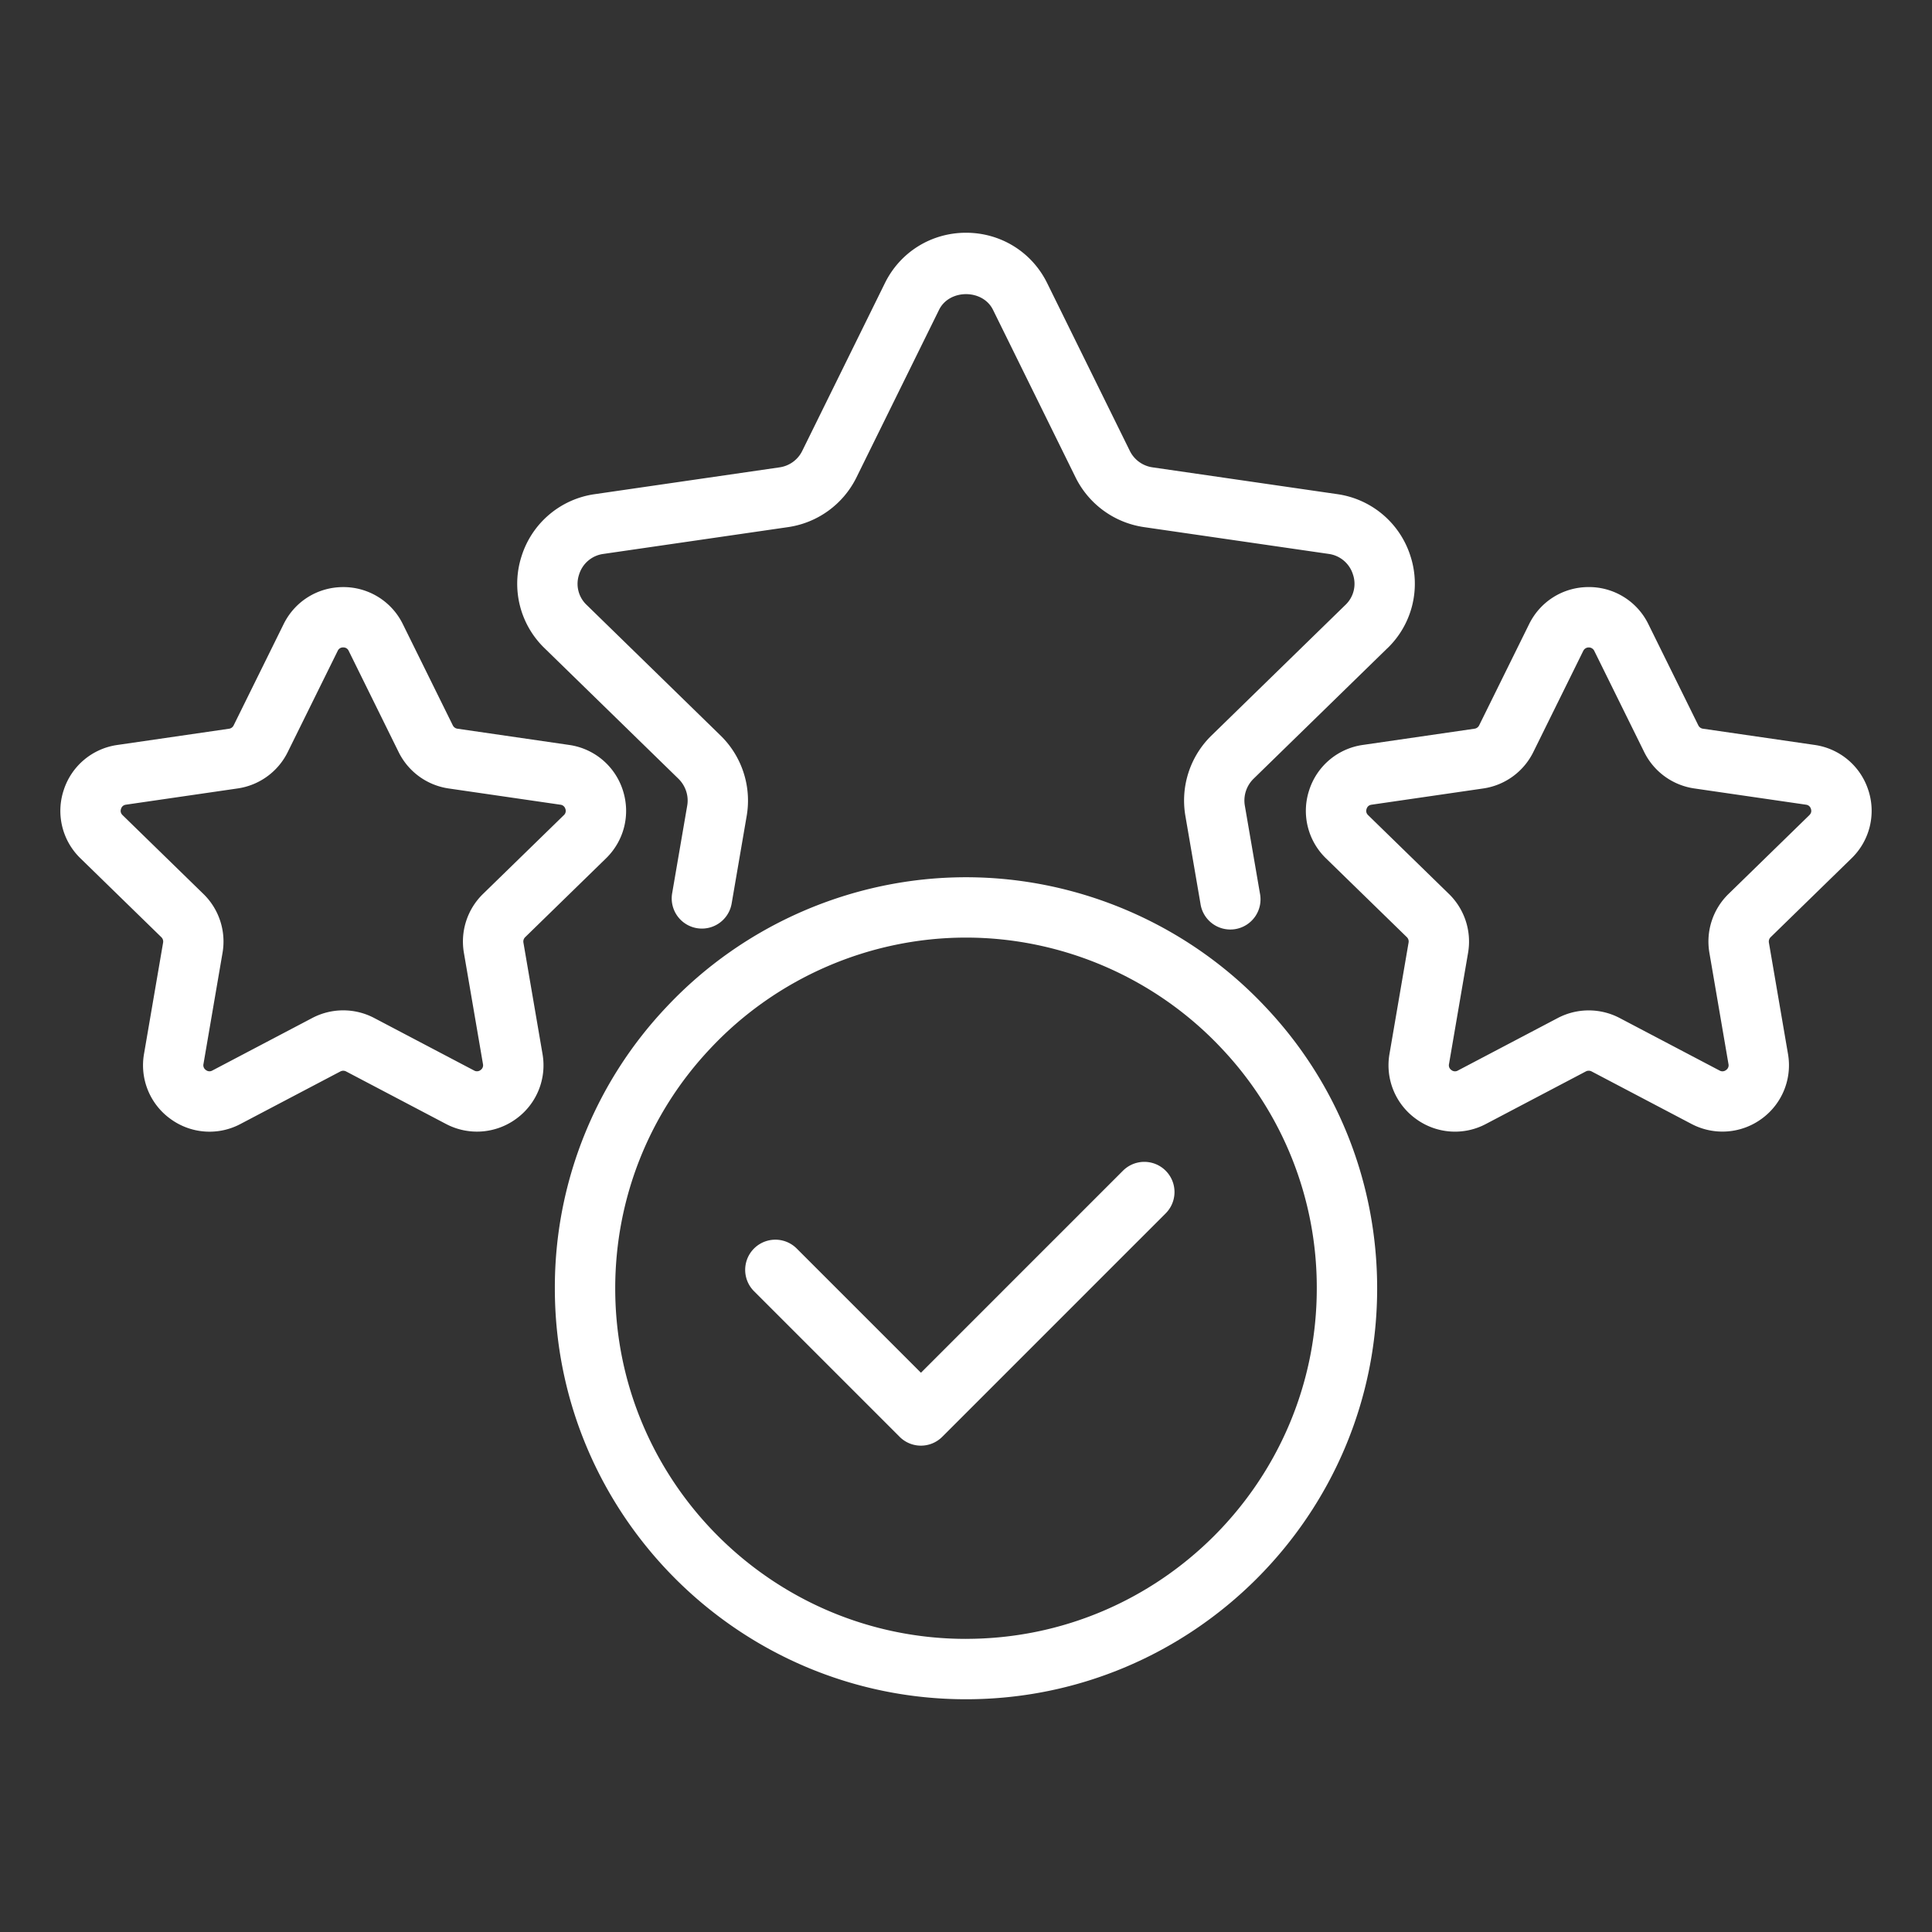 <svg xmlns="http://www.w3.org/2000/svg" version="1.1" xmlns:xlink="http://www.w3.org/1999/xlink" width="512" height="512" x="0" y="0" viewBox="0 0 64 64" style="enable-background:new 0 0 512 512" xml:space="preserve"><rect x="0" y="0" width="64" height="64" fill="#333333" stroke="none"/><g><path d="M45.955 21.479a2.966 2.966 0 0 0 .768-3.059 2.981 2.981 0 0 0-2.418-2.05l-6.122-.888a.995.995 0 0 1-.755-.544l-2.74-5.561c-.507-1.029-1.537-1.667-2.687-1.667s-2.18.639-2.687 1.668l-2.74 5.561a.991.991 0 0 1-.746.542l-6.133.89a2.978 2.978 0 0 0-2.416 2.049 2.966 2.966 0 0 0 .764 3.056l4.429 4.319c.238.233.348.565.294.886l-.5 2.91a.999.999 0 1 0 1.971.339l.5-2.913a3.008 3.008 0 0 0-.868-2.652l-4.433-4.324a.96.96 0 0 1-.253-1.009.976.976 0 0 1 .801-.682l6.139-.891a3.008 3.008 0 0 0 2.245-1.637l2.74-5.56c.341-.691 1.445-.691 1.786 0l2.739 5.559a3.012 3.012 0 0 0 2.254 1.639l6.128.889a.98.98 0 0 1 .804.683.961.961 0 0 1-.256 1.012l-4.431 4.321a3.008 3.008 0 0 0-.866 2.654l.5 2.91a1 1 0 1 0 1.97-.339l-.5-2.907a1.01 1.01 0 0 1 .292-.888l4.426-4.317z" fill="#FFFFFF" opacity="1" data-original="#000000"></path><path d="M61.891 26.177a2.19 2.19 0 0 0-1.779-1.5l-3.701-.538a.2.2 0 0 1-.152-.111l-1.655-3.353a2.189 2.189 0 0 0-1.975-1.228c-.845 0-1.602.471-1.975 1.228l-1.655 3.353a.2.2 0 0 1-.152.111l-3.701.538a2.188 2.188 0 0 0-1.778 1.5 2.189 2.189 0 0 0 .557 2.257l2.678 2.61a.2.2 0 0 1 .058.18l-.632 3.686a2.188 2.188 0 0 0 .876 2.154 2.188 2.188 0 0 0 2.32.168l3.309-1.74a.204.204 0 0 1 .189 0l3.31 1.74a2.199 2.199 0 0 0 2.32-.168 2.19 2.19 0 0 0 .876-2.154l-.632-3.686a.203.203 0 0 1 .059-.18l2.677-2.61a2.189 2.189 0 0 0 .558-2.258zm-1.954.826-2.677 2.61a2.2 2.2 0 0 0-.634 1.95l.632 3.686a.188.188 0 0 1-.081.198.19.19 0 0 1-.214.016l-3.31-1.74a2.207 2.207 0 0 0-2.049 0l-3.31 1.74a.19.19 0 0 1-.213-.015.19.19 0 0 1-.081-.199l.632-3.686a2.203 2.203 0 0 0-.633-1.949l-2.678-2.611c-.06-.058-.077-.128-.051-.208s.081-.126.164-.138l3.7-.538a2.201 2.201 0 0 0 1.659-1.206l1.655-3.353a.203.203 0 0 1 .364 0l1.654 3.352a2.203 2.203 0 0 0 1.659 1.206l3.7.538c.083.012.138.059.164.138s.009.149-.052.208zM15 24.029l-1.655-3.353a2.19 2.19 0 0 0-1.975-1.228c-.844 0-1.602.47-1.975 1.228L7.74 24.029a.2.2 0 0 1-.152.111l-3.701.538a2.188 2.188 0 0 0-1.778 1.5 2.187 2.187 0 0 0 .558 2.257l2.678 2.611a.202.202 0 0 1 .058.179l-.632 3.686a2.188 2.188 0 0 0 .876 2.154 2.188 2.188 0 0 0 2.32.168l3.309-1.74a.204.204 0 0 1 .189 0l3.31 1.74a2.199 2.199 0 0 0 2.32-.168 2.188 2.188 0 0 0 .876-2.154l-.632-3.686a.201.201 0 0 1 .058-.18l2.677-2.61c.605-.59.818-1.455.558-2.258a2.19 2.19 0 0 0-1.779-1.5l-3.701-.538a.2.2 0 0 1-.152-.111zm3.729 2.766a.19.19 0 0 1-.051.208L16 29.613a2.203 2.203 0 0 0-.633 1.949l.632 3.686a.19.19 0 0 1-.081.199.19.19 0 0 1-.213.015l-3.31-1.74a2.205 2.205 0 0 0-2.05 0l-3.31 1.74a.189.189 0 0 1-.214-.016.19.19 0 0 1-.081-.198l.632-3.686a2.2 2.2 0 0 0-.634-1.949L4.06 27.002c-.06-.059-.077-.128-.051-.208s.081-.126.164-.138l3.7-.538a2.201 2.201 0 0 0 1.659-1.206l1.655-3.352a.19.19 0 0 1 .182-.113.19.19 0 0 1 .182.113l1.654 3.353a2.201 2.201 0 0 0 1.659 1.206l3.7.538a.19.19 0 0 1 .164.138zM41.919 33.355C39.357 30.626 35.741 29.06 32 29.06s-7.357 1.566-9.916 4.292a13.508 13.508 0 0 0-3.704 9.328c0 7.504 6.11 13.61 13.62 13.61s13.62-6.105 13.62-13.61c0-3.492-1.315-6.804-3.701-9.325zM32 54.29c-6.407 0-11.62-5.208-11.62-11.61 0-2.978 1.121-5.802 3.159-7.956 2.186-2.329 5.27-3.665 8.461-3.665s6.275 1.335 8.464 3.667a11.52 11.52 0 0 1 3.156 7.953c0 6.402-5.213 11.61-11.62 11.61z" fill="#FFFFFF" opacity="1" data-original="#000000"></path><path d="m37.2 38.781-6.693 6.693-4.115-4.115a.999.999 0 1 0-1.414 1.414l4.822 4.822a.997.997 0 0 0 1.414 0l7.4-7.4a.999.999 0 1 0-1.414-1.414z" fill="#FFFFFF" opacity="1" data-original="#000000"></path></g></svg>
